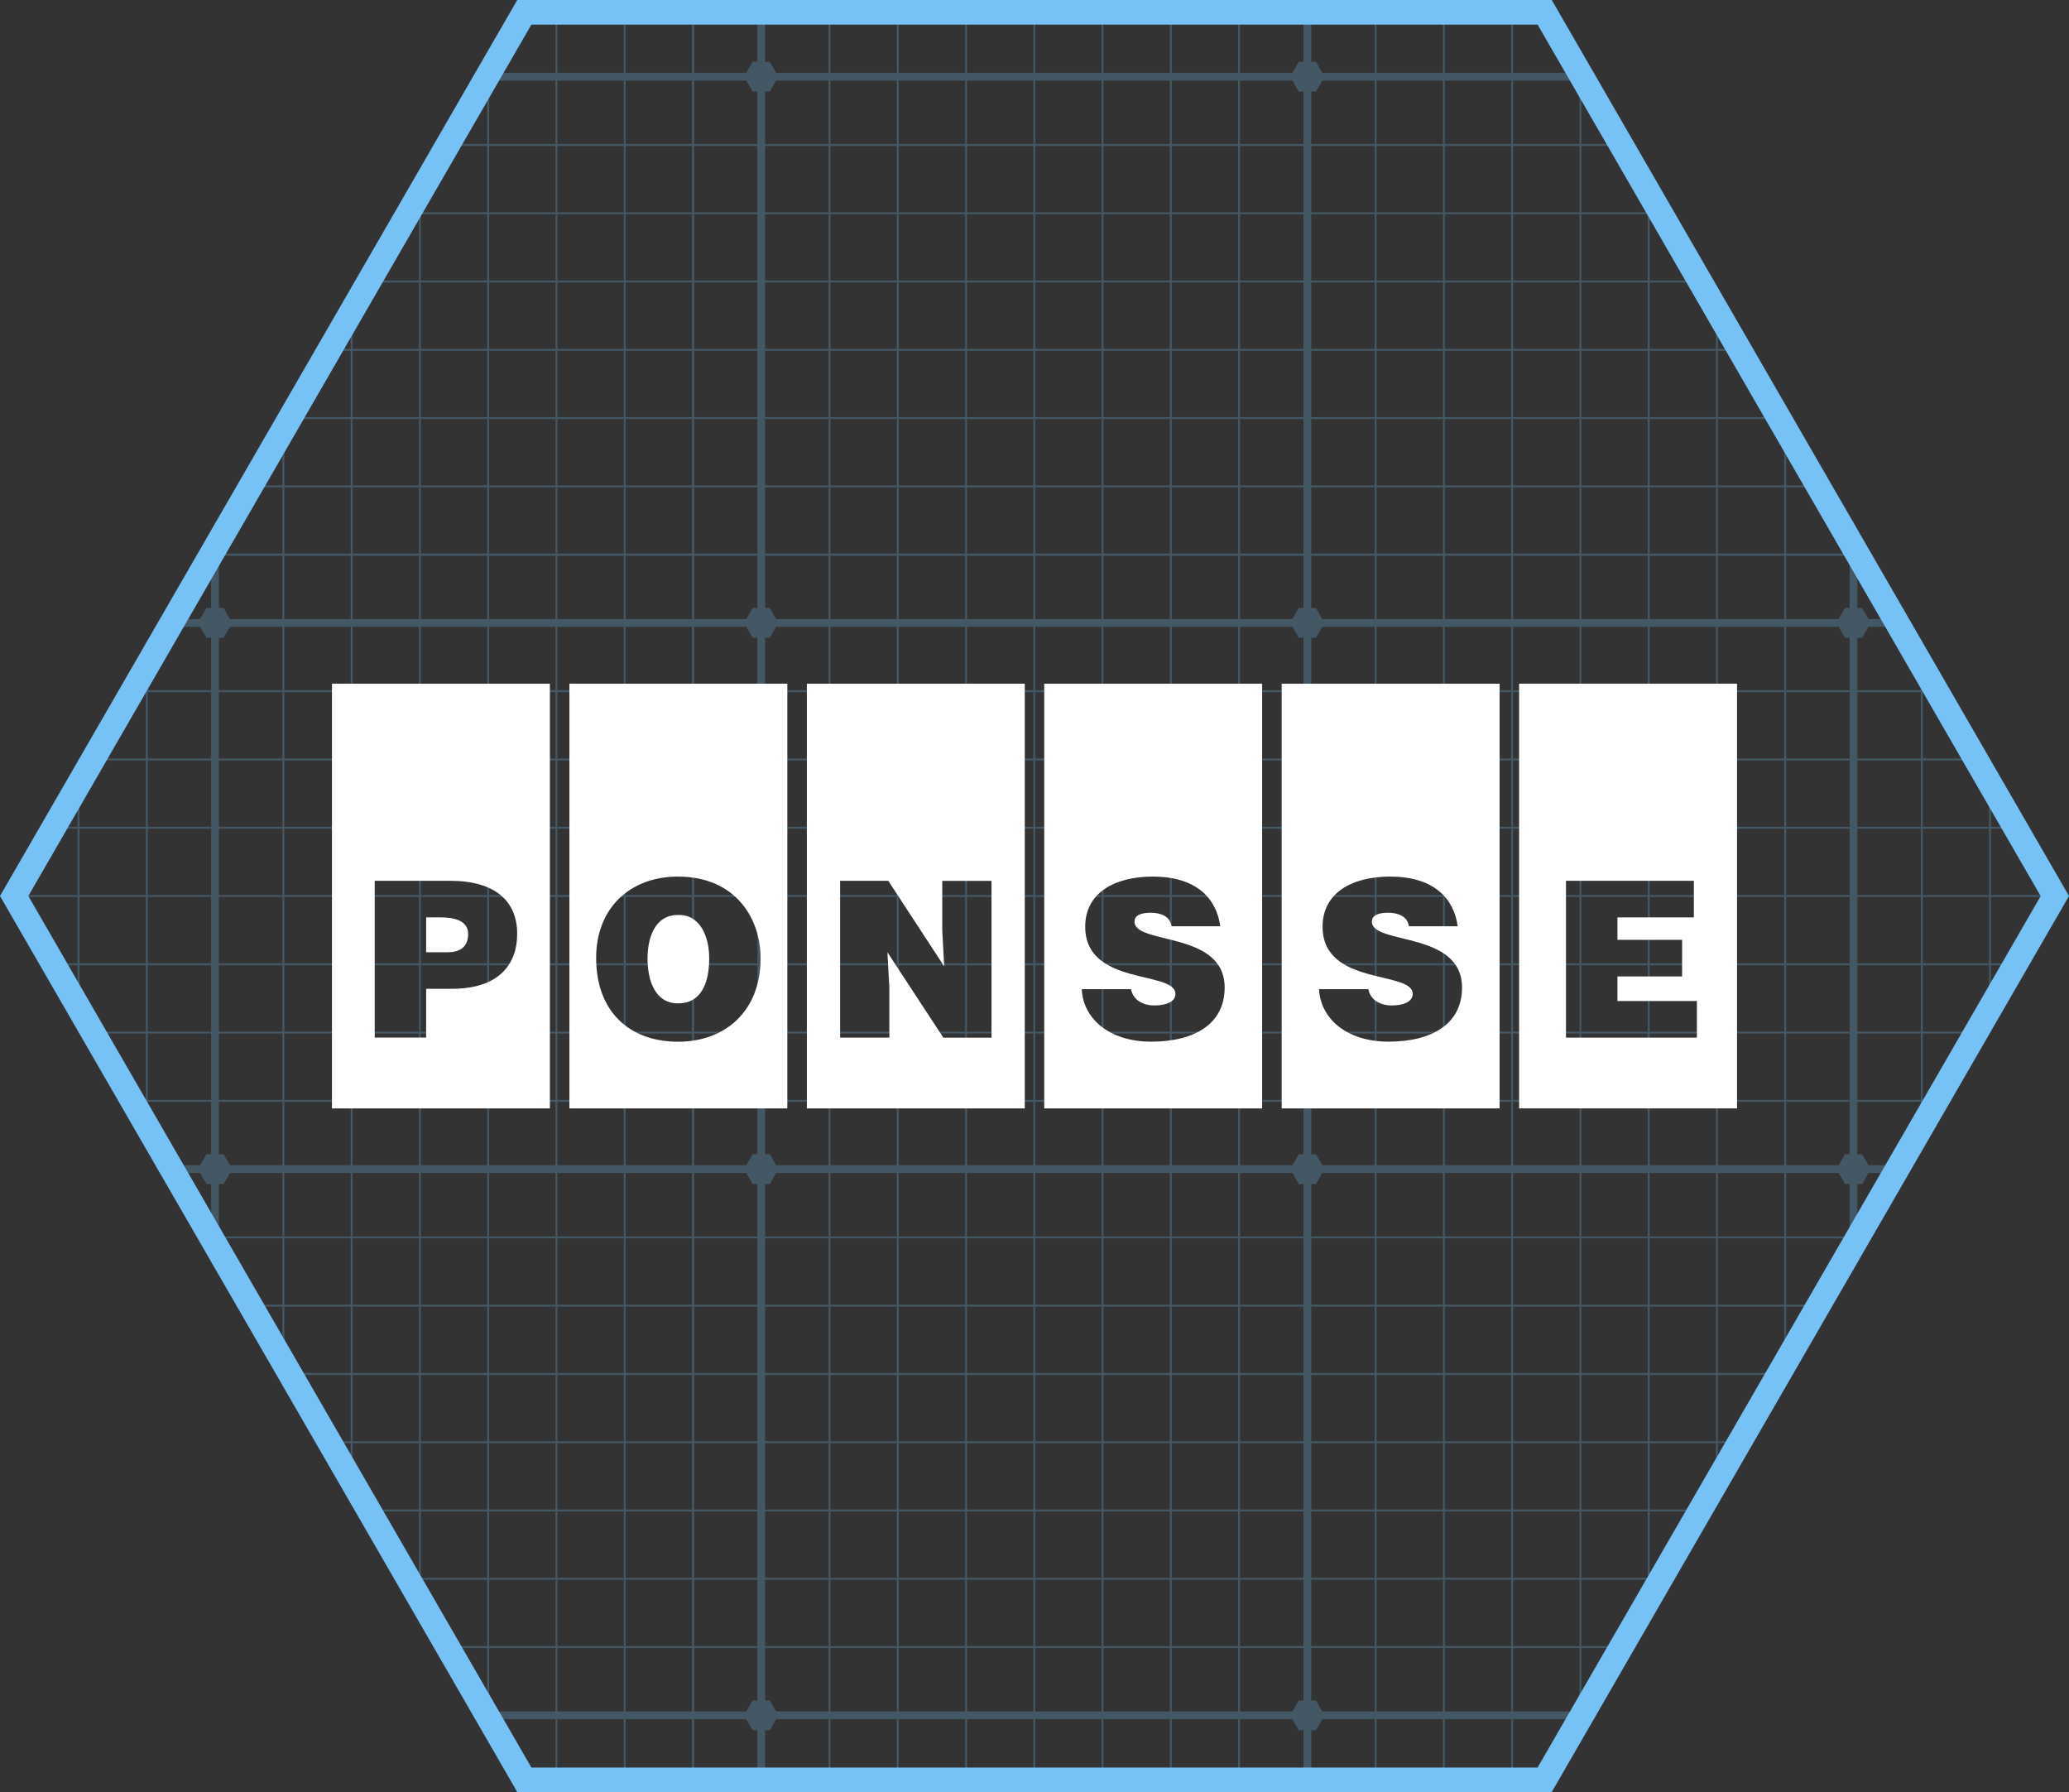 <?xml version="1.0" encoding="UTF-8"?>
<svg id="Layer_2" data-name="Layer 2" xmlns="http://www.w3.org/2000/svg" xmlns:xlink="http://www.w3.org/1999/xlink" viewBox="0 0 297.92 258.01">
  <rect x="0" y="0" width="297.92" height="258.01" fill="#333333" stroke="none"/>
  <defs>
    <style>
      .cls-1 {
        fill: #fff;
      }

      .cls-2 {
        clip-path: url(#clippath);
      }

      .cls-3 {
        fill: none;
      }

      .cls-4 {
        fill: #76c2f6;
      }

      .cls-5 {
        opacity: .25;
      }
    </style>
    <clipPath id="clippath">
      <polygon class="cls-3" points="223.44 0 74.48 0 0 129 74.48 258.01 223.44 258.01 297.92 129 223.44 0"/>
    </clipPath>
  </defs>
  <g id="GRAFIIKKA_copy" data-name="GRAFIIKKA copy">
    <g>
      <path class="cls-4" d="m221.4,3.54l72.44,125.47-72.44,125.47H76.52L4.08,129,76.52,3.54h144.88m2.04-3.54H74.48L0,129l74.48,129h148.96l74.48-129L223.44,0h0Z"/>
      <g class="cls-5">
        <g class="cls-2">
          <g>
            <g>
              <polygon class="cls-4" points="32.2 8.9 29.73 8.9 28.49 11.04 29.73 13.18 32.2 13.18 33.44 11.04 32.2 8.9"/>
              <polygon class="cls-4" points="110.85 8.9 108.37 8.9 107.13 11.04 108.37 13.18 110.85 13.18 112.08 11.04 110.85 8.9"/>
              <polygon class="cls-4" points="189.49 8.9 187.01 8.9 185.78 11.04 187.01 13.18 189.49 13.18 190.72 11.04 189.49 8.9"/>
              <polygon class="cls-4" points="268.13 8.9 265.66 8.9 264.42 11.04 265.66 13.18 268.13 13.18 269.37 11.04 268.13 8.9"/>
            </g>
            <g>
              <polygon class="cls-4" points="32.2 87.54 29.73 87.54 28.49 89.68 29.73 91.82 32.2 91.82 33.44 89.68 32.2 87.54"/>
              <polygon class="cls-4" points="110.85 87.54 108.37 87.54 107.13 89.68 108.37 91.82 110.85 91.82 112.08 89.68 110.85 87.54"/>
              <polygon class="cls-4" points="189.49 87.54 187.01 87.54 185.78 89.68 187.01 91.82 189.49 91.82 190.72 89.68 189.49 87.54"/>
              <polygon class="cls-4" points="268.13 87.54 265.66 87.54 264.42 89.68 265.66 91.82 268.13 91.82 269.37 89.68 268.13 87.54"/>
            </g>
            <g>
              <polygon class="cls-4" points="32.2 166.18 29.73 166.18 28.49 168.32 29.73 170.47 32.2 170.47 33.44 168.32 32.2 166.18"/>
              <polygon class="cls-4" points="110.85 166.18 108.37 166.18 107.13 168.32 108.37 170.47 110.85 170.47 112.08 168.32 110.85 166.18"/>
              <polygon class="cls-4" points="189.49 166.18 187.01 166.18 185.78 168.32 187.01 170.47 189.49 170.47 190.72 168.32 189.49 166.18"/>
              <polygon class="cls-4" points="268.13 166.18 265.66 166.18 264.42 168.32 265.66 170.47 268.13 170.47 269.37 168.32 268.13 166.18"/>
            </g>
            <g>
              <polygon class="cls-4" points="32.2 244.82 29.73 244.82 28.49 246.97 29.73 249.11 32.2 249.11 33.44 246.97 32.2 244.82"/>
              <polygon class="cls-4" points="110.85 244.82 108.37 244.82 107.13 246.97 108.37 249.11 110.85 249.11 112.08 246.97 110.85 244.82"/>
              <polygon class="cls-4" points="189.49 244.82 187.01 244.82 185.78 246.97 187.01 249.11 189.49 249.11 190.72 246.97 189.49 244.82"/>
              <polygon class="cls-4" points="268.13 244.82 265.66 244.82 264.42 246.97 265.66 249.11 268.13 249.11 269.37 246.97 268.13 244.82"/>
            </g>
            <g>
              <rect class="cls-4" x="30.4" y="-146.24" width="1.12" height="471.85"/>
              <rect class="cls-4" x="109.05" y="-146.24" width="1.12" height="471.85"/>
              <rect class="cls-4" x="187.69" y="-146.24" width="1.12" height="471.85"/>
              <rect class="cls-4" x="266.33" y="-146.24" width="1.12" height="471.85"/>
              <g>
                <rect class="cls-4" x="-126.32" y="10.48" width="471.85" height="1.13"/>
                <rect class="cls-4" x="-126.32" y="89.12" width="471.85" height="1.12"/>
                <rect class="cls-4" x="-126.32" y="167.76" width="471.85" height="1.12"/>
                <rect class="cls-4" x="-126.32" y="246.4" width="471.85" height="1.12"/>
              </g>
            </g>
            <g>
              <g>
                <g>
                  <rect class="cls-4" x="1.33" y="-146.24" width=".28" height="471.85"/>
                  <rect class="cls-4" x="11.16" y="-146.24" width=".28" height="471.85"/>
                </g>
                <rect class="cls-4" x="21" y="-146.24" width=".28" height="471.85"/>
              </g>
              <g>
                <g>
                  <rect class="cls-4" x="40.66" y="-146.24" width=".28" height="471.85"/>
                  <rect class="cls-4" x="50.49" y="-146.24" width=".28" height="471.85"/>
                  <rect class="cls-4" x="60.32" y="-146.24" width=".28" height="471.85"/>
                  <rect class="cls-4" x="70.15" y="-146.24" width=".28" height="471.85"/>
                  <rect class="cls-4" x="79.98" y="-146.24" width=".28" height="471.85"/>
                  <rect class="cls-4" x="89.81" y="-146.24" width=".28" height="471.85"/>
                </g>
                <rect class="cls-4" x="99.64" y="-146.24" width=".28" height="471.85"/>
                <rect class="cls-4" x="99.64" y="-146.24" width=".28" height="471.85"/>
              </g>
              <g>
                <g>
                  <rect class="cls-4" x="119.3" y="-146.24" width=".28" height="471.85"/>
                  <rect class="cls-4" x="129.13" y="-146.24" width=".28" height="471.85"/>
                  <rect class="cls-4" x="138.96" y="-146.24" width=".28" height="471.85"/>
                  <rect class="cls-4" x="148.79" y="-146.24" width=".28" height="471.85"/>
                  <rect class="cls-4" x="158.62" y="-146.24" width=".28" height="471.85"/>
                  <rect class="cls-4" x="168.45" y="-146.24" width=".28" height="471.85"/>
                </g>
                <rect class="cls-4" x="178.28" y="-146.24" width=".28" height="471.85"/>
              </g>
              <g>
                <g>
                  <rect class="cls-4" x="197.94" y="-146.24" width=".28" height="471.85"/>
                  <rect class="cls-4" x="207.77" y="-146.24" width=".28" height="471.85"/>
                  <rect class="cls-4" x="217.6" y="-146.24" width=".28" height="471.85"/>
                  <rect class="cls-4" x="227.43" y="-146.24" width=".28" height="471.85"/>
                  <rect class="cls-4" x="237.26" y="-146.24" width=".28" height="471.85"/>
                  <rect class="cls-4" x="247.09" y="-146.24" width=".28" height="471.85"/>
                </g>
                <rect class="cls-4" x="256.92" y="-146.24" width=".28" height="471.85"/>
              </g>
              <g>
                <rect class="cls-4" x="276.58" y="-146.24" width=".28" height="471.85"/>
                <rect class="cls-4" x="286.41" y="-146.24" width=".28" height="471.85"/>
                <rect class="cls-4" x="296.24" y="-146.24" width=".28" height="471.85"/>
              </g>
            </g>
            <g>
              <rect class="cls-4" x="-126.32" y="1.07" width="471.85" height=".28"/>
              <g>
                <g>
                  <rect class="cls-4" x="-126.32" y="20.73" width="471.85" height=".28"/>
                  <rect class="cls-4" x="-126.32" y="30.56" width="471.85" height=".28"/>
                  <rect class="cls-4" x="-126.32" y="40.39" width="471.85" height=".28"/>
                  <rect class="cls-4" x="-126.32" y="50.22" width="471.85" height=".28"/>
                  <rect class="cls-4" x="-126.32" y="60.05" width="471.85" height=".28"/>
                  <rect class="cls-4" x="-126.32" y="69.88" width="471.85" height=".28"/>
                </g>
                <rect class="cls-4" x="-126.32" y="79.71" width="471.85" height=".28"/>
                <rect class="cls-4" x="-126.32" y="79.71" width="471.85" height=".28"/>
              </g>
              <g>
                <g>
                  <rect class="cls-4" x="-126.32" y="99.37" width="471.85" height=".28"/>
                  <rect class="cls-4" x="-126.32" y="109.2" width="471.85" height=".28"/>
                  <rect class="cls-4" x="-126.32" y="119.03" width="471.85" height=".28"/>
                  <rect class="cls-4" x="-126.32" y="128.86" width="471.85" height=".28"/>
                  <rect class="cls-4" x="-126.32" y="138.69" width="471.85" height=".28"/>
                  <rect class="cls-4" x="-126.32" y="148.52" width="471.85" height=".28"/>
                </g>
                <rect class="cls-4" x="-126.32" y="158.35" width="471.85" height=".28"/>
              </g>
              <g>
                <g>
                  <rect class="cls-4" x="-126.32" y="178.01" width="471.85" height=".28"/>
                  <rect class="cls-4" x="-126.32" y="187.84" width="471.85" height=".28"/>
                  <rect class="cls-4" x="-126.32" y="197.67" width="471.85" height=".28"/>
                  <rect class="cls-4" x="-126.32" y="207.5" width="471.85" height=".28"/>
                  <rect class="cls-4" x="-126.32" y="217.33" width="471.85" height=".28"/>
                  <rect class="cls-4" x="-126.32" y="227.16" width="471.85" height=".28"/>
                </g>
                <rect class="cls-4" x="-126.32" y="236.99" width="471.85" height=".28"/>
              </g>
              <rect class="cls-4" x="-126.32" y="256.66" width="471.85" height=".28"/>
            </g>
          </g>
        </g>
      </g>
    </g>
  </g>
  <g id="Ponsse">
    <g id="layer1">
      <path id="path28" class="cls-1" d="m47.8,98.43v61.15h31.38v-61.15h-31.38Zm6.16,28.38h10.88c6.49,0,9.63,2.98,9.63,7.62s-2.88,7.93-9.38,7.93h-3.73v7.02h-7.4v-22.58Zm7.4,5.27v5.02h3.07c1.72,0,2.98-.69,2.98-2.64,0-2.1-2.38-2.38-3.95-2.38h-2.1Z"/>
      <path id="path32" class="cls-1" d="m81.99,98.43v61.15h31.38v-61.15h-31.38Zm15.67,27.78c8.06,0,11.86,5.8,11.86,11.76,0,7.68-5.18,12.01-11.86,12.01-7.09,0-11.82-4.39-11.82-12.08,0-7.09,4.8-11.7,11.82-11.7Zm-.06,5.52c-3.36,0-4.36,3.39-4.36,6.24s.88,6.49,4.42,6.49c3.2,0,4.46-2.76,4.46-6.49,0-3.07-1.26-6.34-4.52-6.24Z"/>
      <path id="path36" class="cls-1" d="m116.18,98.43v61.15h31.38v-61.15h-31.38Zm4.79,28.38h6.93l8.06,12.33-.28-5.14v-7.18h7.09v22.58h-6.93l-8.06-12.3.28,5.14v7.15h-7.09v-22.58Z"/>
      <path id="path40" class="cls-1" d="m150.36,98.43v61.15h31.38v-61.15h-31.38Zm15.69,27.78c6.27,0,9.13,3.2,9.66,7.15h-7.02c-.12-.78-.53-1.26-1.07-1.54-.53-.28-1.19-.41-1.91-.41-1.63,0-2.35.47-2.35,1.28,0,3.39,12.98,1.29,12.98,9.5,0,5.24-4.36,7.78-10.57,7.78s-9.85-3.48-10-7.56h7.09c.16.82.6,1.41,1.22,1.79.6.38,1.38.56,2.1.56,1.85,0,3.07-.59,3.07-1.66,0-3.42-12.99-1.07-12.99-9.69,0-4.8,4.14-7.21,9.79-7.21Z"/>
      <path id="path44" class="cls-1" d="m184.55,98.43v61.15h31.38v-61.15h-31.38Zm15.69,27.78c6.27,0,9.13,3.2,9.66,7.15h-7.03c-.12-.78-.53-1.25-1.07-1.54-.53-.28-1.19-.41-1.91-.41-1.63,0-2.35.47-2.35,1.28,0,3.39,12.98,1.29,12.98,9.5,0,5.24-4.36,7.78-10.57,7.78s-9.85-3.48-10.01-7.56h7.09c.16.82.6,1.41,1.22,1.79.6.37,1.38.56,2.1.56,1.85,0,3.07-.59,3.07-1.66,0-3.42-12.98-1.07-12.98-9.69,0-4.8,4.14-7.21,9.78-7.21Z"/>
      <path id="path48" class="cls-1" d="m218.74,98.43v61.15h31.38v-61.15h-31.38Zm6.75,28.38h18.41v5.27h-11v3.23h9.31v5.27h-9.31v3.54h11.44v5.27h-18.85v-22.58Z"/>
    </g>
  </g>
</svg>